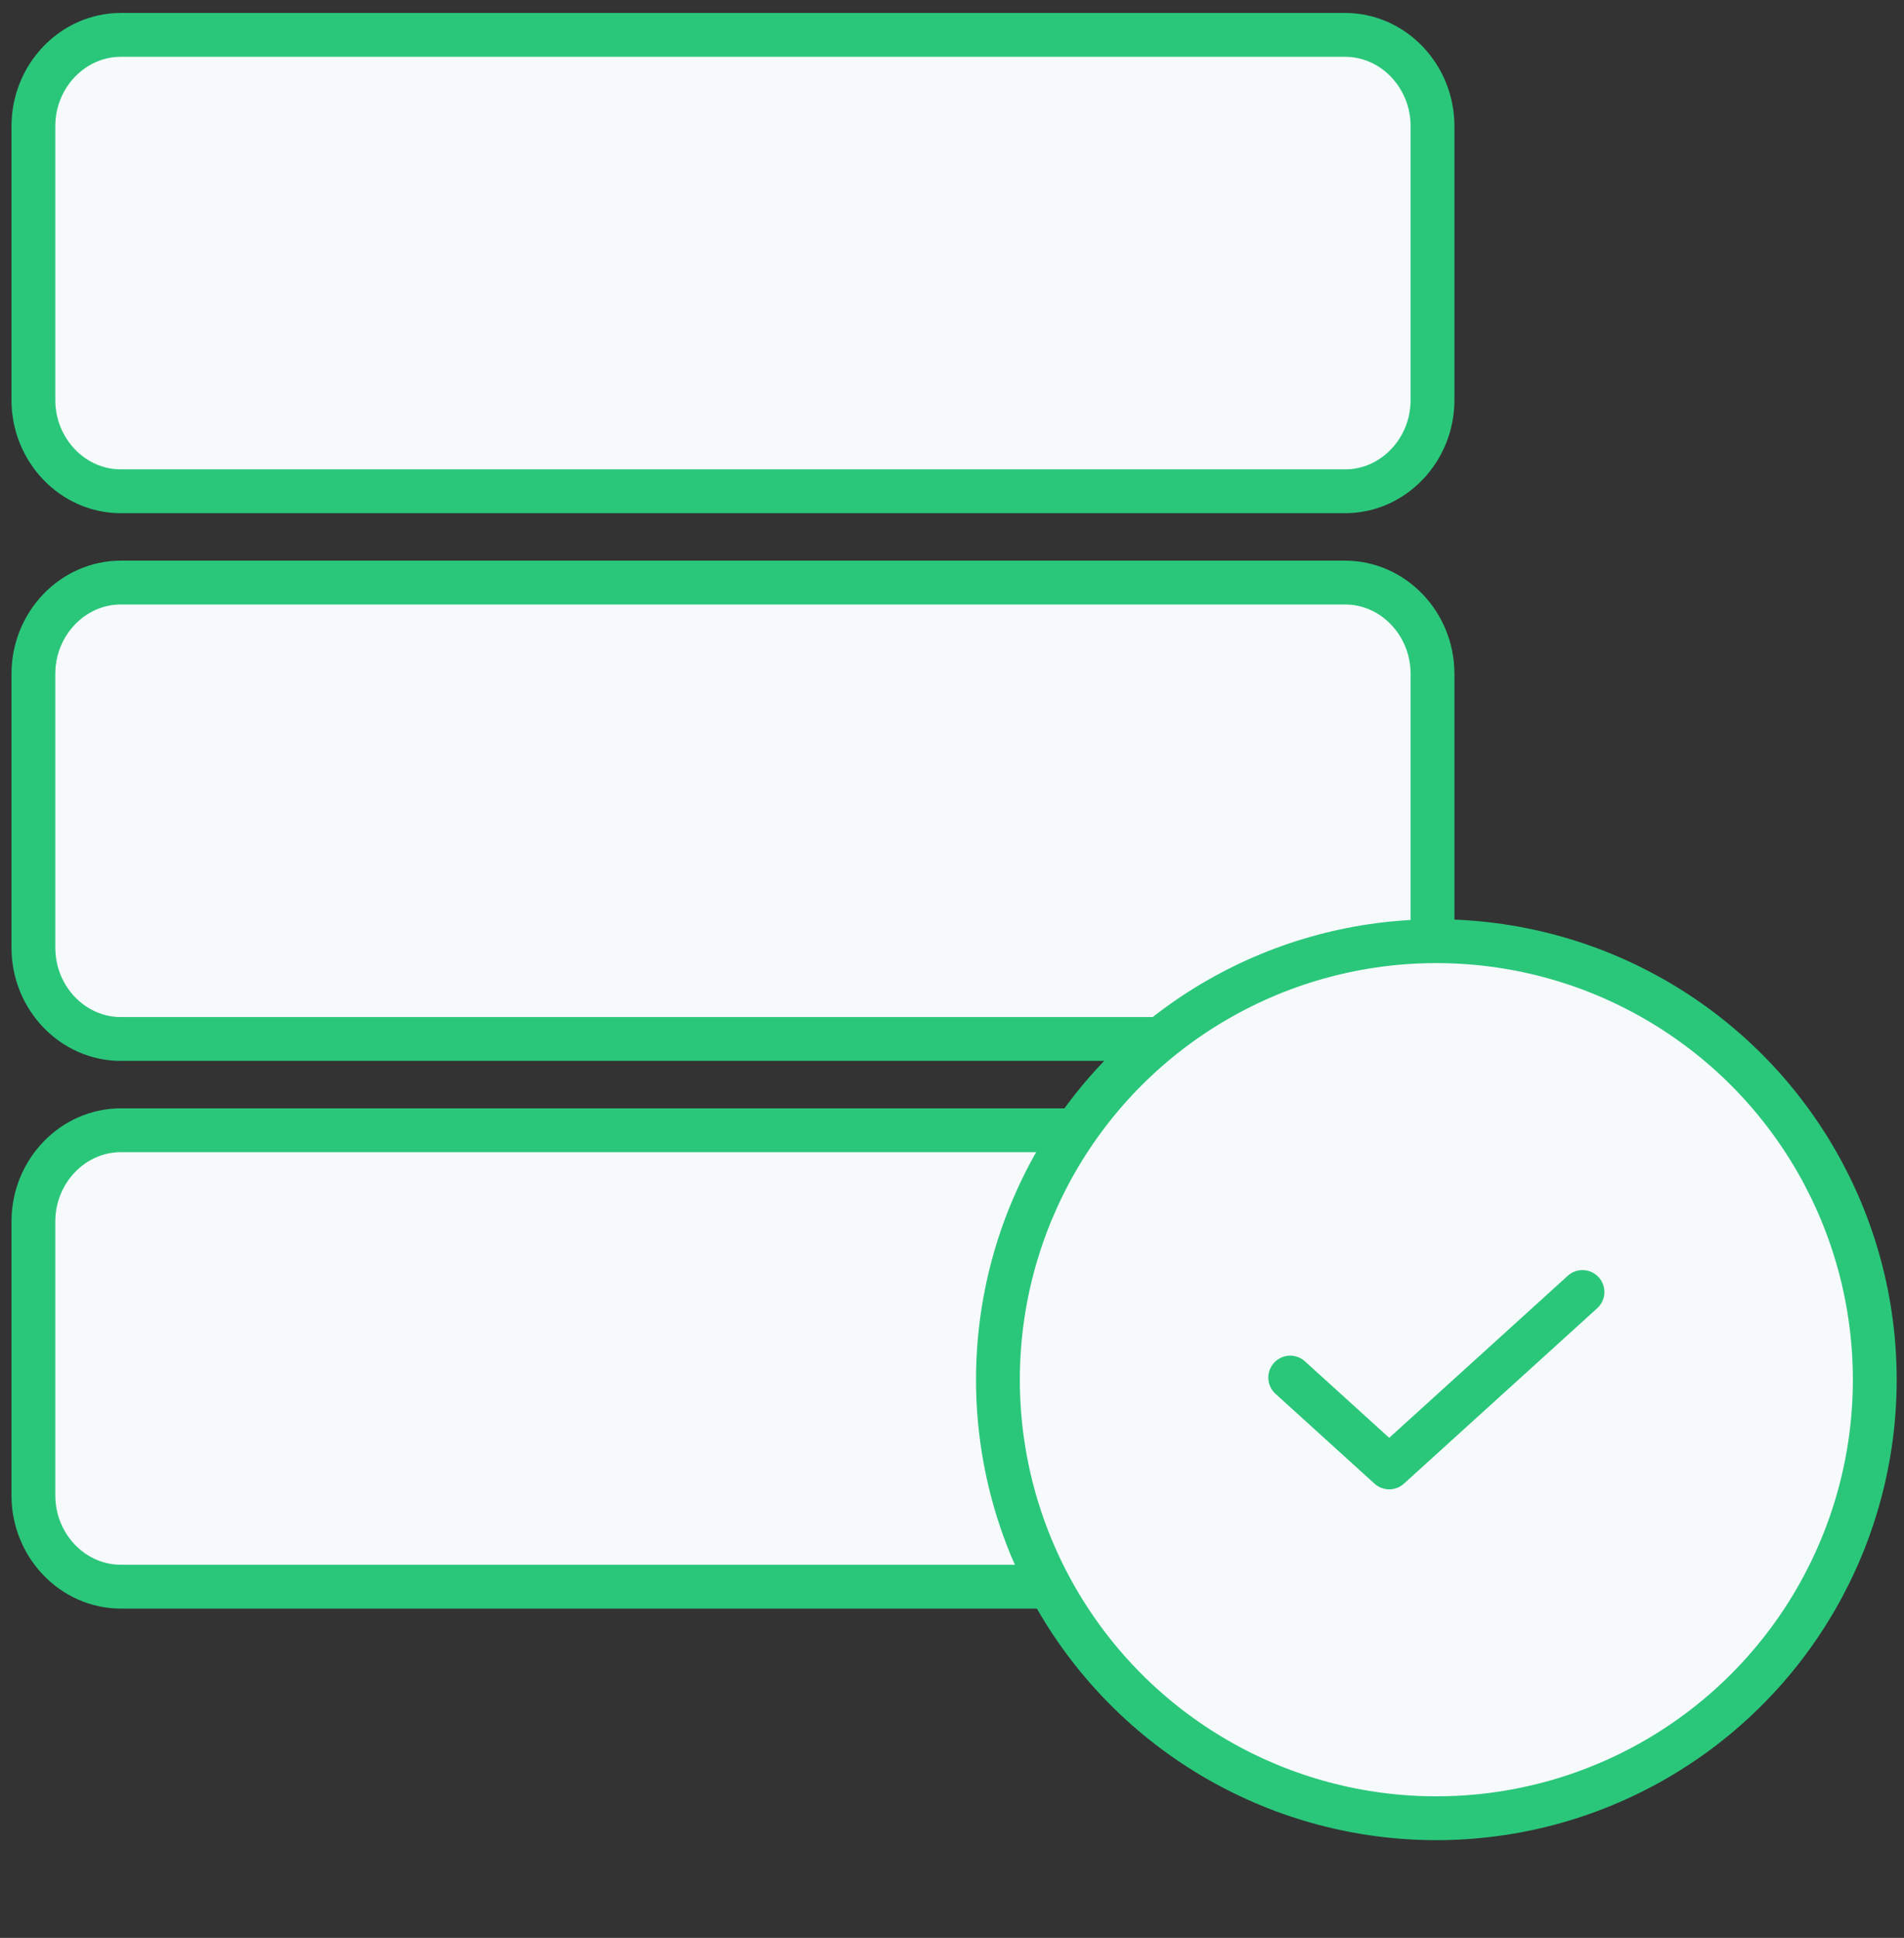 <svg width="57" height="58" viewBox="0 0 57 58" fill="none" xmlns="http://www.w3.org/2000/svg">
<rect x="0" y="0" width="57" height="58" fill="#333333" stroke="none"/>
<path d="M40.267 1.044H3.618C2.178 1.044 1 2.273 1 3.776V11.972C1 13.475 2.178 14.704 3.618 14.704H40.267C41.707 14.704 42.885 13.475 42.885 11.972V3.776C42.885 2.273 41.707 1.044 40.267 1.044ZM40.267 17.436H3.618C2.178 17.436 1 18.665 1 20.168V28.364C1 29.867 2.178 31.096 3.618 31.096H40.267C41.707 31.096 42.885 29.867 42.885 28.364V20.168C42.885 18.665 41.707 17.436 40.267 17.436ZM40.267 33.828H3.618C2.178 33.828 1 35.057 1 36.56V44.756C1 46.259 2.178 47.488 3.618 47.488H40.267C41.707 47.488 42.885 46.259 42.885 44.756V36.56C42.885 35.057 41.707 33.828 40.267 33.828Z" fill="#F7FAFB" stroke="#2AC77B" stroke-width="1.312"/>
<circle cx="43" cy="41.294" r="13.125" fill="#F7FAFB" stroke="#2AC77B" stroke-width="1.312"/>
<path d="M38.625 41.23L41.589 43.919L47.375 38.669" stroke="#2AC77B" stroke-width="1.312" stroke-linecap="round" stroke-linejoin="round"/>
</svg>
